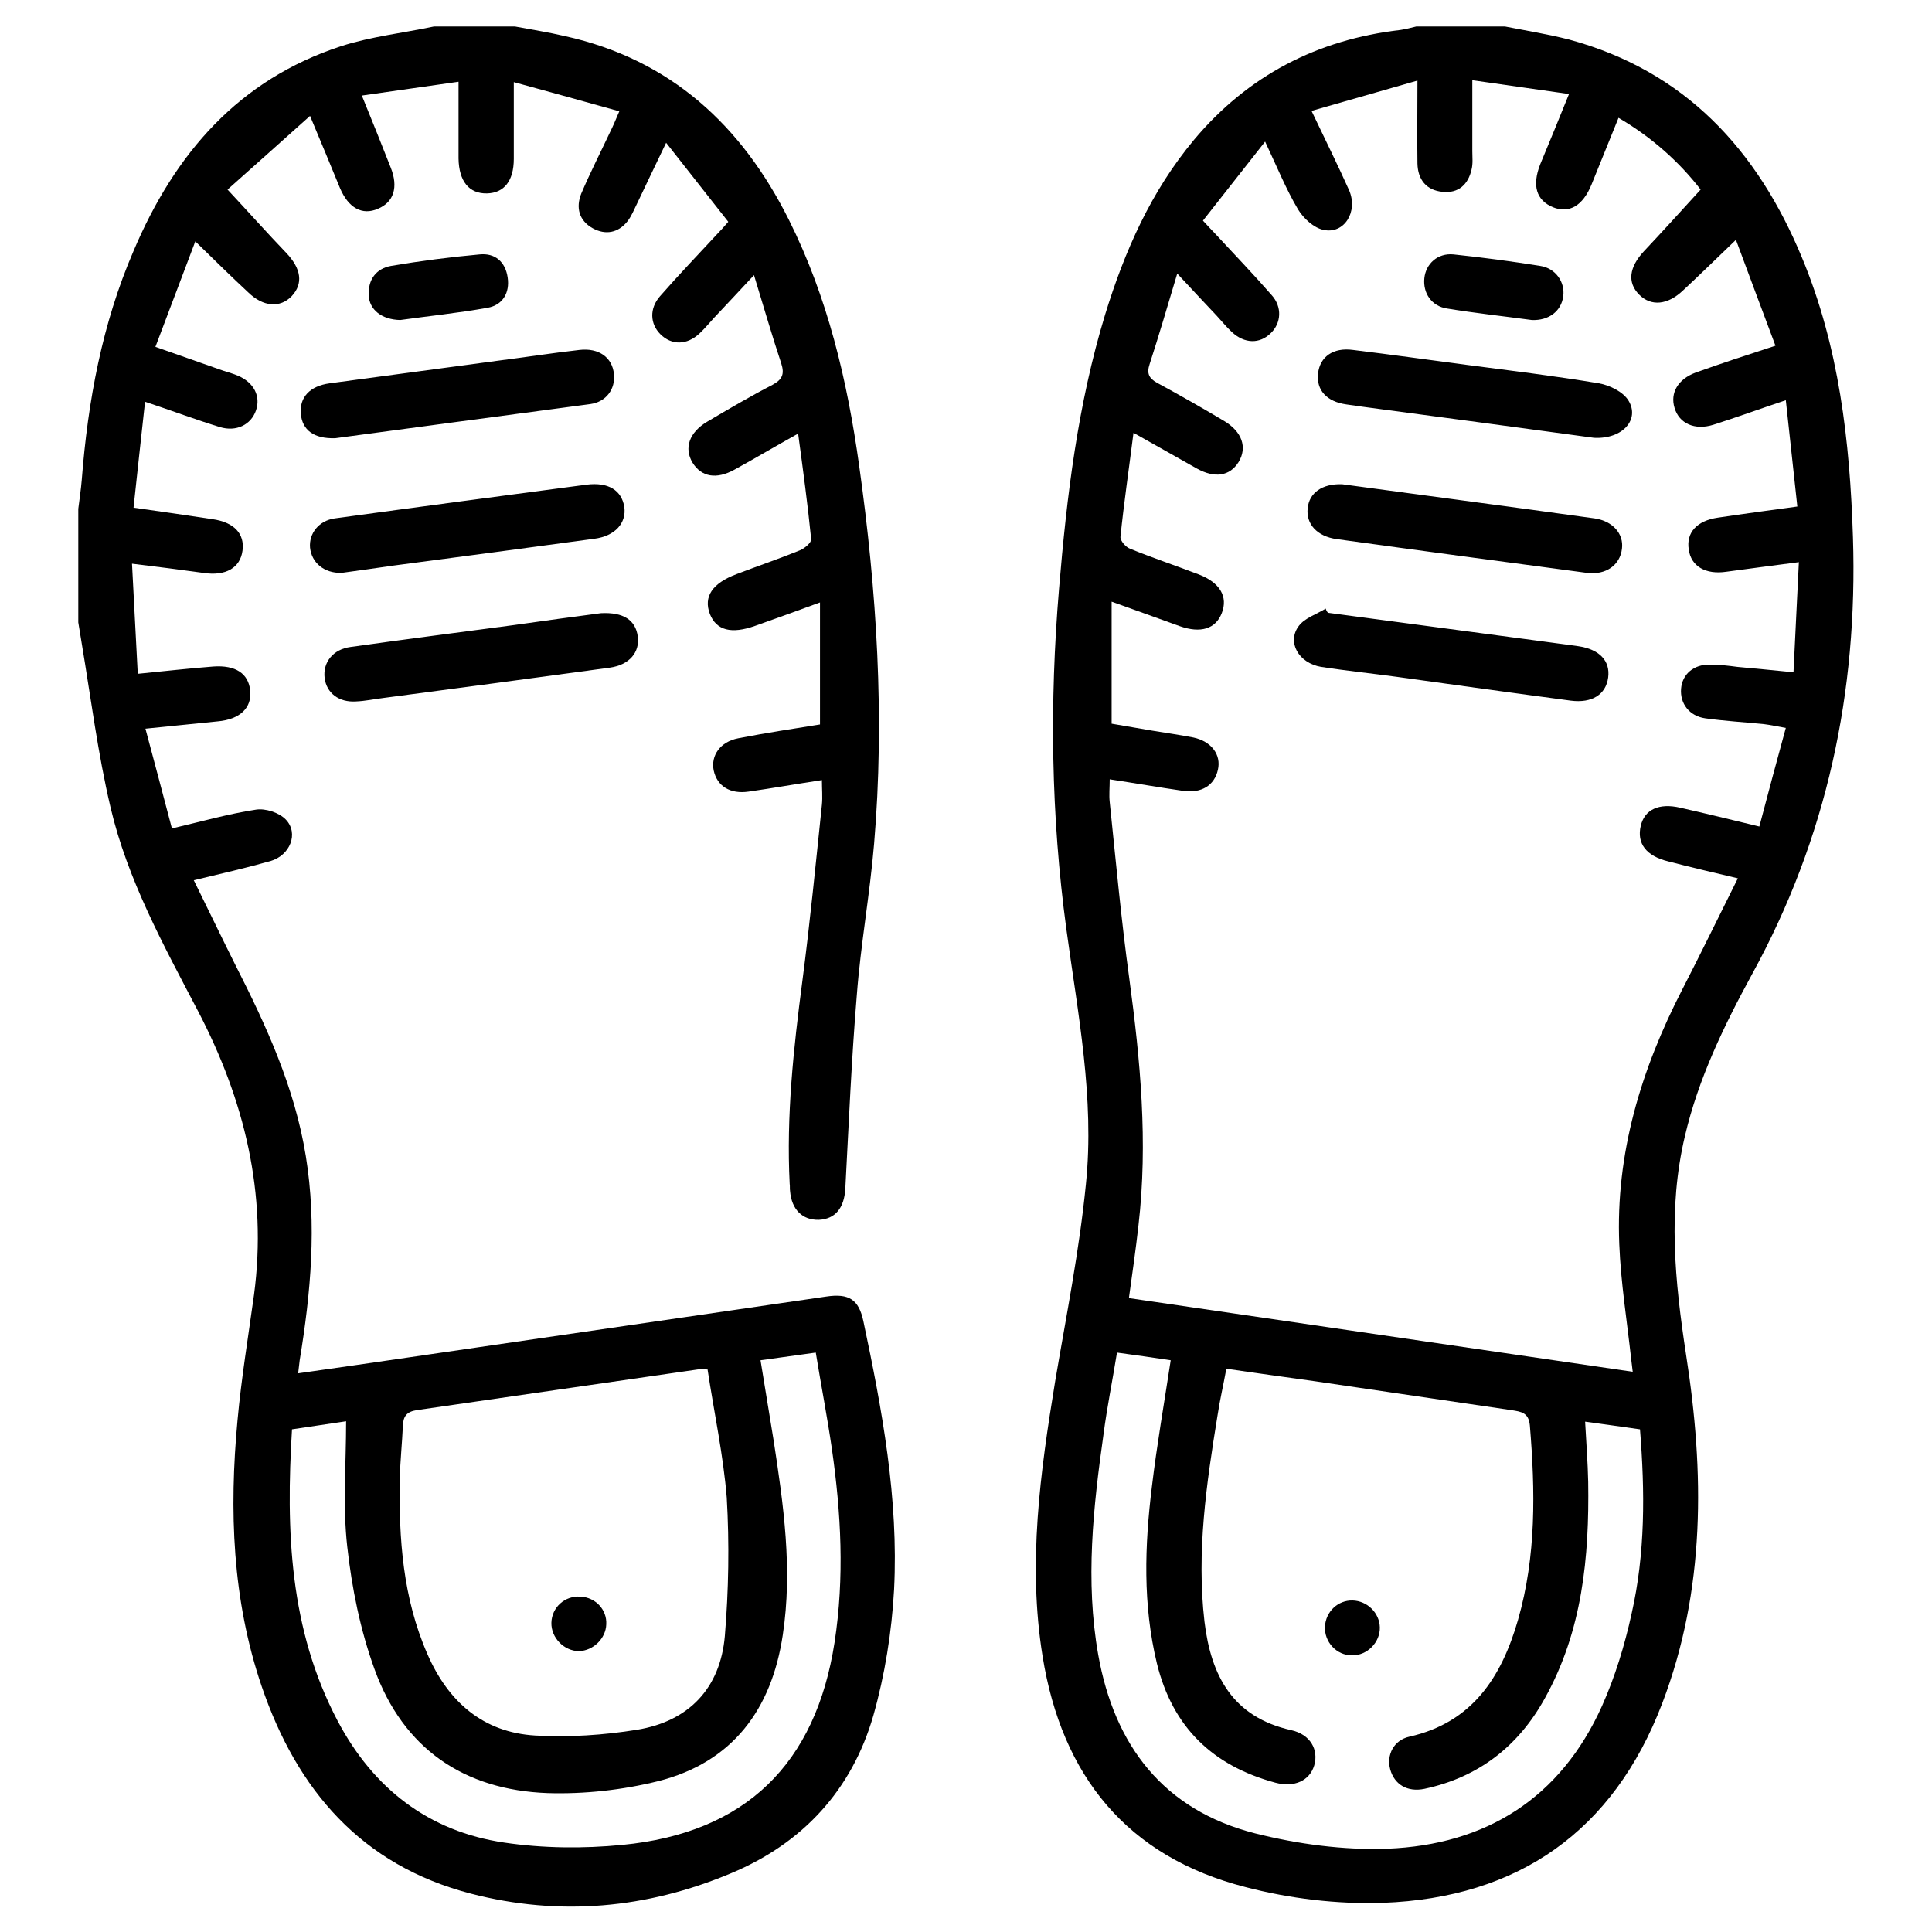 <?xml version="1.0" encoding="utf-8"?>
<!-- Generator: Adobe Illustrator 27.9.0, SVG Export Plug-In . SVG Version: 6.00 Build 0)  -->
<svg version="1.1" id="katman_1" xmlns="http://www.w3.org/2000/svg" xmlns:xlink="http://www.w3.org/1999/xlink" x="0px" y="0px"
	 viewBox="0 0 503.5 503.5" style="enable-background:new 0 0 503.5 503.5;" xml:space="preserve">
<g>
	<path d="M134.2,6.9c4.3,0.8,8.7,1.5,13,2.5c27.6,6.1,46.1,23.3,58.4,47.9c10.1,20.2,15.2,41.8,18.3,64c4.6,32.7,6.7,65.6,3.9,98.6
		c-1.1,13.2-3.5,26.2-4.5,39.4c-1.4,16.8-2.1,33.6-3,50.5c-0.3,5-2.6,7.9-6.9,8.1c-4.3,0.1-7.1-2.7-7.5-7.5c-0.1-0.6,0-1.3-0.1-1.9
		c-0.9-17.7,1-35.3,3.3-52.8c2-15.3,3.5-30.7,5.1-46c0.2-2,0-4.1,0-6.4c-6.6,1-12.8,2.1-19.1,3c-4.8,0.7-8.2-1.4-9.1-5.5
		c-0.8-3.9,1.7-7.5,6.4-8.4c7.2-1.4,14.4-2.5,21.3-3.6c0-10.5,0-20.8,0-31.8c-6.2,2.3-11.6,4.2-16.9,6.1c-6.2,2.2-10.1,1.2-11.8-3.1
		c-1.7-4.5,0.6-8,7-10.4c5.5-2.1,11.1-4,16.5-6.2c1.2-0.5,3-2,2.9-2.9c-0.9-9-2.1-17.9-3.4-27.5c-6.1,3.4-11.3,6.5-16.6,9.4
		c-4.7,2.6-8.6,1.9-10.9-1.8c-2.3-3.8-0.9-7.9,3.8-10.7c5.6-3.3,11.2-6.6,17-9.6c2.6-1.4,3.2-2.8,2.3-5.6c-2.4-7.2-4.5-14.5-7.1-23
		c-3.9,4.2-7.1,7.6-10.3,11c-1.3,1.4-2.5,2.9-3.9,4.2c-3.3,3.1-7.3,3.1-10.2,0.2c-2.7-2.7-2.9-6.7-0.1-9.9
		c4.8-5.5,9.9-10.8,14.9-16.2c0.8-0.8,1.5-1.6,2.9-3.2c-5.1-6.5-10.2-13-16.2-20.6c-2.9,6.1-5.3,11-7.6,15.9
		c-0.8,1.6-1.4,3.2-2.5,4.6c-2.4,3-5.7,3.6-9,1.8c-3.6-2-4.5-5.4-3-9.1c2.3-5.4,5-10.7,7.5-16c0.7-1.4,1.3-2.8,2.4-5.4
		c-9.3-2.6-18-5-27.5-7.6c0,7.6,0,13.8,0,20c0,5.7-2.5,8.9-7,9c-4.6,0.1-7.3-3.1-7.4-9.1c0-6.3,0-12.7,0-20
		c-8.6,1.2-16.6,2.4-25.2,3.6c2.8,6.9,5.2,12.8,7.5,18.7c2.1,5.2,0.8,9.1-3.3,10.8c-4.1,1.8-7.7-0.2-9.9-5.4
		c-2.4-5.8-4.8-11.7-7.8-18.8c-7.8,7-15,13.4-21.5,19.2c5.6,6,10.4,11.4,15.3,16.5c3.9,4.1,4.5,8,1.4,11.3c-3,3.1-7.4,2.8-11.3-1
		c-4.4-4.1-8.7-8.3-13.8-13.3c-3.6,9.5-6.9,18.2-10.4,27.5c5.9,2.1,11.2,3.9,16.5,5.8c1.6,0.6,3.3,1,5,1.7c4.2,1.8,6,5.4,4.7,9.1
		c-1.3,3.7-5.1,5.6-9.4,4.3c-6.2-1.9-12.3-4.2-19.5-6.6c-1,9.3-2,18.1-3,27.6c7.2,1,13.9,2,20.6,3c5.6,0.8,8.4,3.8,7.8,8.2
		c-0.6,4.5-4.4,6.7-10.2,5.8c-5.9-0.8-11.9-1.6-18.6-2.4c0.5,9.8,1,19,1.5,28.7c7-0.7,13.3-1.4,19.7-1.9c5.8-0.4,9.1,1.8,9.6,6.2
		c0.5,4.6-2.7,7.6-8.5,8.1c-6,0.6-12,1.2-18.8,1.9c2.4,8.9,4.6,17.3,6.9,26c7.7-1.8,14.7-3.8,21.9-4.9c2.5-0.4,6.1,0.8,7.8,2.6
		c3.4,3.6,1.1,9.3-4,10.8c-6.4,1.8-12.9,3.3-20,5c3.7,7.5,7.2,14.8,10.8,22c8.1,15.9,15.5,32,18.4,49.9c2.9,17.9,1.3,35.6-1.6,53.2
		c-0.1,0.9-0.2,1.8-0.4,3.4c9.7-1.4,19.1-2.7,28.5-4.1c36.4-5.3,72.7-10.6,109.1-15.9c6-0.9,8.5,0.8,9.7,6.4c4.9,23.1,9.2,46.3,8,70
		c-0.6,11-2.4,22.2-5.4,32.8c-5.6,19.4-18.4,33.3-37.1,41.1c-21.9,9.2-44.7,11.3-67.8,5.3c-28.5-7.4-45.3-27-54.5-54
		c-7.7-22.6-8.5-45.9-6.3-69.4c1-10.9,2.8-21.8,4.3-32.7c3.5-26.4-2.5-50.8-14.7-74.1c-8.9-17-18.3-34.1-22.7-52.9
		c-3.3-14-5.1-28.4-7.5-42.7c-0.3-1.8-0.6-3.7-0.9-5.5c0-9.9,0-19.8,0-29.6c0.3-2.5,0.7-5,0.9-7.5c1.6-20.6,5.3-40.7,13.5-59.7
		C45.6,39.9,62.3,20.7,89,12c7.8-2.5,16.1-3.4,24.1-5.1C120.1,6.9,127.1,6.9,134.2,6.9z M184.4,356.9c-1.4,0-2-0.1-2.6,0
		c-24.4,3.5-48.8,7.1-73.2,10.6c-2.6,0.4-3.5,1.6-3.6,4c-0.2,4.6-0.7,9.2-0.8,13.8c-0.3,15.7,0.8,31.2,7.2,45.8
		c5.4,12.4,14.5,20.4,28.1,21.2c8.8,0.5,17.8-0.1,26.5-1.5c13.5-2.2,21.7-10.8,22.9-24.4c1-12,1.2-24.1,0.5-36.1
		C188.5,379.2,186.1,368.1,184.4,356.9z M198.2,354.5c1.2,7.4,2.3,14.1,3.4,20.8c2.6,16.9,5,33.7,2.4,50.8
		c-2.9,19.4-13.1,33.2-32.5,38.1c-9.3,2.3-19.2,3.4-28.8,3.1c-21.8-0.8-37.6-11.6-45.1-32.3c-3.7-10.2-5.9-21.1-7.1-31.9
		c-1.2-10.6-0.3-21.5-0.3-32.7c-4.8,0.7-9.3,1.4-14.1,2.1c-1.6,26.4-0.7,52.1,11.9,76c9.3,17.6,23.7,28.8,43.4,31.7
		c10.1,1.5,20.6,1.6,30.8,0.6c32.1-3.1,50.4-21.1,55.3-52.8c2.6-16.9,1.7-33.7-0.7-50.4c-1.2-8.3-2.8-16.5-4.2-25.1
		C207.5,353.2,203.1,353.8,198.2,354.5z"/>
	<path d="M392.2,6.9c5.6,1.1,11.2,2,16.7,3.4c30.3,8.2,49.1,28.8,60.7,56.8c9.7,23.3,12.5,47.9,13.3,72.9
		c1.3,40.3-6.8,78.4-26.3,113.9c-7.3,13.4-14,27.2-17.5,42.2c-4.5,19-2.6,37.9,0.3,56.9c4.8,30.7,5.1,61.3-6.2,90.9
		c-12.7,33.3-37.5,50.7-72.8,52c-11.9,0.4-24.3-1.1-35.8-4.1c-30.9-7.9-47.9-29-52.9-60.2c-3.9-24.1-0.6-47.9,3.3-71.7
		c2.9-17.1,6.3-34.1,8-51.3c2.3-22.4-2.1-44.4-5.1-66.5c-4-29.5-4.4-59-1.9-88.7c2-24.1,4.9-48.1,12-71.4
		c5.1-16.6,12-32.2,23.2-45.6c14.1-16.8,32.2-26.1,53.8-28.6c1.4-0.2,2.8-0.6,4.1-0.9C376.9,6.9,384.6,6.9,392.2,6.9z M408.9,24.5
		c-8.7-1.2-16.6-2.4-25.2-3.6c0,6.8,0,12.6,0,18.5c0,1.6,0.2,3.2-0.2,4.8c-0.9,3.9-3.4,6.2-7.5,5.8c-4.3-0.4-6.5-3.2-6.6-7.4
		c-0.1-6.8,0-13.5,0-21.6c-9.8,2.8-18.5,5.3-27.6,7.9c3.7,7.8,6.9,14.2,9.8,20.7c2.4,5.6-1.3,11.5-6.7,10.3c-2.5-0.5-5.2-3-6.6-5.3
		c-3.1-5.2-5.4-10.9-8.6-17.7c-6,7.6-11.1,14.1-16.2,20.6c1.5,1.6,2.2,2.4,3,3.2c5,5.4,10.1,10.7,14.9,16.2c2.8,3.1,2.5,7.3-0.2,9.9
		c-2.9,2.9-6.9,2.8-10.2-0.3c-1.4-1.3-2.6-2.8-3.9-4.2c-3.2-3.4-6.4-6.8-10.3-11c-2.6,8.7-4.8,16.2-7.2,23.6c-0.8,2.4-0.2,3.7,2,4.9
		c5.9,3.2,11.7,6.5,17.4,9.9c4.7,2.8,6.1,6.9,3.8,10.7c-2.3,3.7-6.2,4.3-10.9,1.7c-5.2-2.9-10.4-5.9-16.5-9.3
		c-1.2,9.5-2.5,18.3-3.4,27.1c-0.1,1,1.4,2.7,2.5,3.1c5.9,2.4,11.9,4.4,17.9,6.7c5.5,2.1,7.7,5.8,6,10.1c-1.6,4.1-5.5,5.3-10.9,3.4
		c-5.6-2-11.3-4.1-17.8-6.4c0,11,0,21.3,0,31.8c3.4,0.6,7,1.2,10.5,1.8c3.6,0.6,7.2,1.1,10.8,1.8c4.7,1,7.3,4.5,6.4,8.4
		c-0.9,4.1-4.3,6.2-9.1,5.5c-6.3-0.9-12.5-2-19.1-3c0,2.2-0.2,4.1,0,5.9c1.6,15.4,3,30.7,5.1,46c2.9,21.4,4.9,42.7,2.4,64.3
		c-0.7,6.3-1.6,12.5-2.5,19c43.9,6.4,87.4,12.8,131.3,19.2c-0.2-1.5-0.3-2.4-0.4-3.3c-1.1-10-2.7-19.9-3.1-29.9
		c-1-23.7,5.7-45.6,16.4-66.4c4.9-9.5,9.5-19,14.5-29c-6.4-1.5-12.3-2.9-18.1-4.4c-5.8-1.4-8.3-4.7-7.2-9.3c1-4.2,4.7-6,10.3-4.7
		c6.6,1.5,13.2,3.1,20.6,4.9c2.3-8.7,4.5-17,6.9-25.7c-2.4-0.4-4.1-0.8-5.8-1c-5.1-0.5-10.2-0.8-15.2-1.5c-4.2-0.6-6.6-3.9-6.3-7.7
		c0.3-3.8,3.3-6.4,7.6-6.3c2.4,0,4.8,0.3,7.1,0.6c4.7,0.4,9.4,0.9,14.6,1.4c0.5-9.8,0.9-19.1,1.4-28.7c-7,0.9-12.9,1.7-18.9,2.5
		c-5.4,0.8-9.2-1.4-9.8-5.8c-0.7-4.4,2.1-7.5,7.6-8.3c6.7-1,13.4-1.9,20.7-2.9c-1-9.4-2-18.3-3-27.7c-6.9,2.3-12.9,4.5-18.9,6.4
		c-4.8,1.5-8.9-0.3-10.1-4.4c-1.2-3.9,0.9-7.5,5.5-9.2c6.7-2.4,13.4-4.6,20.8-7c-3.5-9.4-6.8-18.1-10.3-27.6
		c-5.1,4.9-9.4,9.1-13.8,13.2c-4,3.8-8.3,4.2-11.4,1.1c-3.2-3.2-2.6-7.2,1.2-11.3c4.9-5.2,9.7-10.5,14.8-16.1
		c-5.4-7-12.5-13.5-21.4-18.7c-2.5,6.1-4.7,11.7-7,17.3c-2.3,5.7-5.9,7.7-10.1,6c-4.3-1.8-5.5-5.6-3.3-11.2
		C403.8,37.1,406.1,31.4,408.9,24.5z M291.1,352.5c-1.2,7.4-2.6,14.3-3.5,21.2c-2.7,19.1-4.8,38.3-1.4,57.5
		c4.2,23.7,17,40.5,40.9,46.6c11.1,2.8,23,4.4,34.4,4c25.8-1,45.2-13.2,56-37.2c3.4-7.6,5.9-15.8,7.7-24c3.6-15.8,3.5-31.8,2.2-48.1
		c-4.8-0.7-9.3-1.3-14.3-2c0.3,5.6,0.7,10.7,0.8,15.7c0.3,19.6-1.5,38.8-11.3,56.4c-6.9,12.5-17.3,20.6-31.4,23.6
		c-4.4,0.9-7.8-1.1-8.9-5.1c-1-3.7,0.9-7.6,5-8.5c16.4-3.7,24-15.5,28.3-30.4c4.8-16.7,4.5-33.7,3.1-50.7c-0.3-3.4-2.3-3.6-4.8-4
		c-17-2.5-34-5-51-7.5c-7.7-1.1-15.3-2.1-23.3-3.3c-0.8,4.4-1.7,8.2-2.3,12.2c-2.9,17.8-5.5,35.6-3.4,53.7
		c1.7,14.2,7.4,24.9,22.6,28.3c5,1.1,7.2,5.1,6,9.2c-1.2,4-5.2,5.8-10.1,4.5c-16.3-4.4-26.8-14.4-30.9-31.1
		c-3.7-15.3-3.2-30.7-1.3-46.1c1.3-10.9,3.2-21.7,4.9-32.9C300.5,353.8,296.2,353.2,291.1,352.5z"/>
	<path d="M89,149.3c-4.6,0.1-7.8-2.7-8.2-6.6c-0.3-3.7,2.3-7,6.4-7.6c21.9-3,43.8-5.9,65.7-8.8c5.7-0.7,9.1,1.5,9.8,5.8
		c0.6,4.2-2.4,7.6-7.8,8.3c-17.5,2.4-35,4.7-52.4,7C97.8,148.1,93.3,148.7,89,149.3z"/>
	<path d="M87.4,114.2c-5.7,0.2-8.6-2.2-9-6.3c-0.4-4.3,2.3-7.3,7.5-8c14.6-2,29.3-3.9,43.9-5.9c7.1-0.9,14.1-2,21.2-2.8
		c5.1-0.6,8.6,2,9,6.3c0.4,3.9-2,7.2-6.1,7.8C131.4,108.3,108.9,111.3,87.4,114.2z"/>
	<path d="M156.6,159.8c5.9-0.3,9,1.8,9.6,6c0.6,4.2-2.2,7.5-7.3,8.2c-19.7,2.7-39.3,5.3-59,7.9c-2.4,0.3-4.7,0.8-7.1,0.9
		c-4.5,0.3-7.7-2.2-8.2-6.1c-0.5-4.1,2.2-7.5,6.8-8.1c14.2-2,28.3-3.8,42.5-5.7C141.7,161.8,149.6,160.7,156.6,159.8z"/>
	<path d="M104.3,83.4c-4.8-0.1-8.1-2.7-8.2-6.5c-0.2-4,1.9-6.9,5.8-7.6c7.6-1.3,15.4-2.3,23.1-3c4-0.4,6.7,1.9,7.3,6
		c0.6,4-1.3,7.2-5.2,7.9C119.3,81.6,111.4,82.4,104.3,83.4z"/>
	<path d="M158,423.3c-0.1,3.7-3.4,6.9-7.1,7c-3.9,0-7.3-3.5-7.2-7.4c0.1-4,3.5-7.1,7.6-6.8C155.2,416.3,158.2,419.5,158,423.3z"/>
	<path d="M349.8,126.2c15.5,2.1,31.9,4.3,48.3,6.5c5.8,0.8,11.7,1.6,17.5,2.4c4.7,0.7,7.6,4,7.1,7.9c-0.5,4.3-4.2,6.9-9.1,6.3
		c-21.7-2.9-43.5-5.8-65.2-8.8c-5.2-0.7-8.1-4-7.6-8.1C341.2,128.5,344.5,126,349.8,126.2z"/>
	<path d="M346.1,159.7c18.3,2.4,36.5,4.9,54.8,7.3c3.5,0.5,6.9,0.9,10.4,1.4c5.5,0.8,8.4,3.8,7.8,8.2c-0.6,4.4-4.2,6.7-9.7,6
		c-15.1-2-30.2-4.1-45.3-6.2c-6.6-0.9-13.3-1.6-19.8-2.6c-5.9-1-9-6.5-5.8-10.7c1.6-2.1,4.6-3,7-4.5
		C345.6,159,345.8,159.4,346.1,159.7z"/>
	<path d="M415.4,114.1c-19.3-2.6-39.8-5.4-60.3-8.1c-1.4-0.2-2.8-0.4-4.2-0.6c-5.1-0.7-7.9-3.7-7.4-8.1c0.5-4.3,3.9-6.8,9.1-6.1
		c9.9,1.2,19.8,2.6,29.7,3.9c11.5,1.5,23,2.9,34.4,4.8c2.8,0.5,6.3,2.2,7.7,4.5C427.4,109.3,422.9,114.5,415.4,114.1z"/>
	<path d="M399.2,83.4c-7.4-1-14.8-1.8-22.1-3c-4-0.6-6.3-4-5.9-7.9c0.4-3.8,3.5-6.6,7.6-6.2c7.6,0.8,15.1,1.8,22.6,3
		c4,0.6,6.5,4.2,6,7.9C406.9,81.1,403.6,83.6,399.2,83.4z"/>
	<path d="M352.5,417.1c3.8,0.1,7,3.2,7.1,7c0.1,3.9-3.3,7.4-7.3,7.3c-4,0-7.2-3.5-7-7.5C345.5,420,348.7,417,352.5,417.1z"/>
</g>
</svg>
